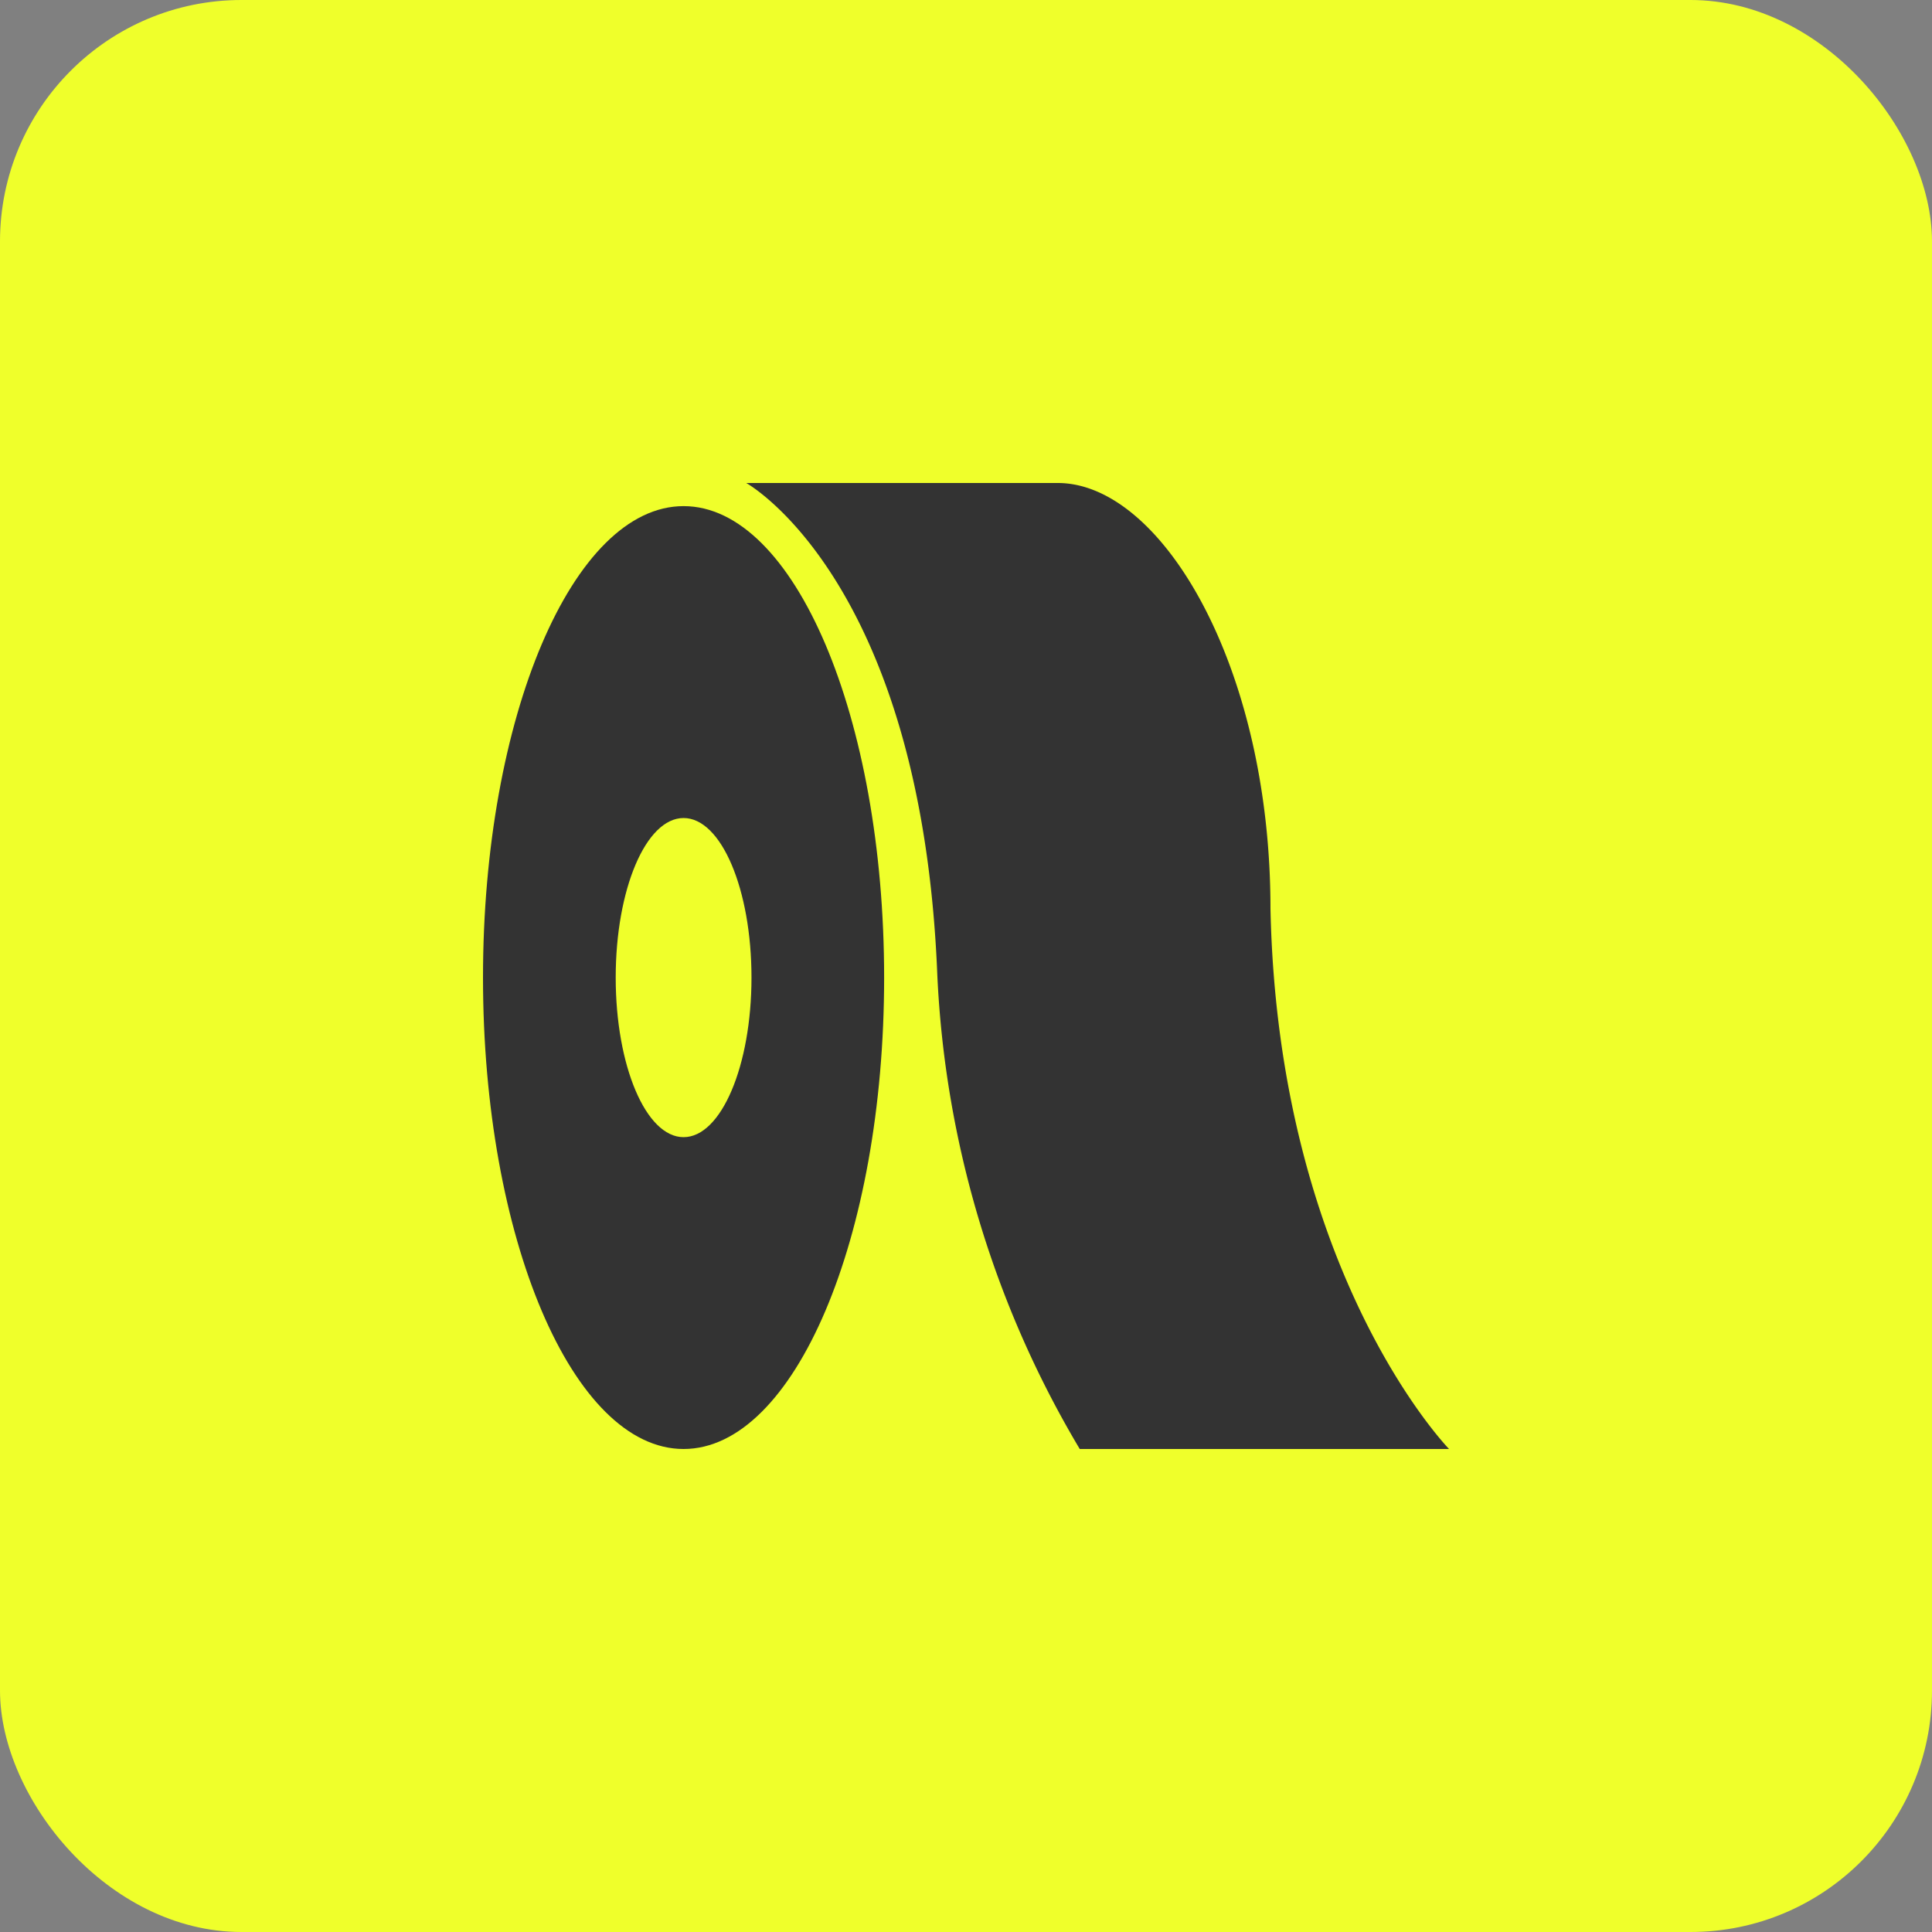 <svg id="icon-sheet6510--colored" xmlns="http://www.w3.org/2000/svg" width="32" height="32" viewBox="0 0 32 32">
  <rect x="0" y="0" width="32" height="32" fill="#808080" stroke="none"/>
  <g id="グループ_24161" data-name="グループ 24161">
    <g id="グループ_24161-2" data-name="グループ 24161">
      <rect id="長方形_14315" data-name="長方形 14315" width="32" height="32" rx="4" fill="#efff2b"/>
      <g id="グループ_40327" data-name="グループ 40327" transform="translate(8 8)">
        <g id="グループ_39516" data-name="グループ 39516" transform="translate(0)">
          <path id="パス_22835" data-name="パス 22835" d="M1243.585,1352.718c0-4.312,1.487-7.809,3.322-7.809s3.322,3.5,3.322,7.809-1.487,7.808-3.322,7.808S1243.585,1357.03,1243.585,1352.718Zm4.447,0c0-1.46-.5-2.643-1.125-2.643s-1.124,1.183-1.124,2.643.5,2.643,1.124,2.643S1248.032,1354.177,1248.032,1352.718Z" transform="translate(-1243.585 -1344.526)" fill="#333"/>
          <path id="パス_22836" data-name="パス 22836" d="M1229.466,1344.526h5.16c1.718,0,3.523,3.037,3.523,7.047.126,6.048,2.958,8.953,2.958,8.953h-6.117a16.837,16.837,0,0,1-2.359-7.848C1232.37,1346.129,1229.466,1344.526,1229.466,1344.526Z" transform="translate(-1225.106 -1344.526)" fill="#333" stroke="rgba(0,0,0,0)" stroke-width="1"/>
        </g>
      </g>
    </g>
  </g>
</svg>
